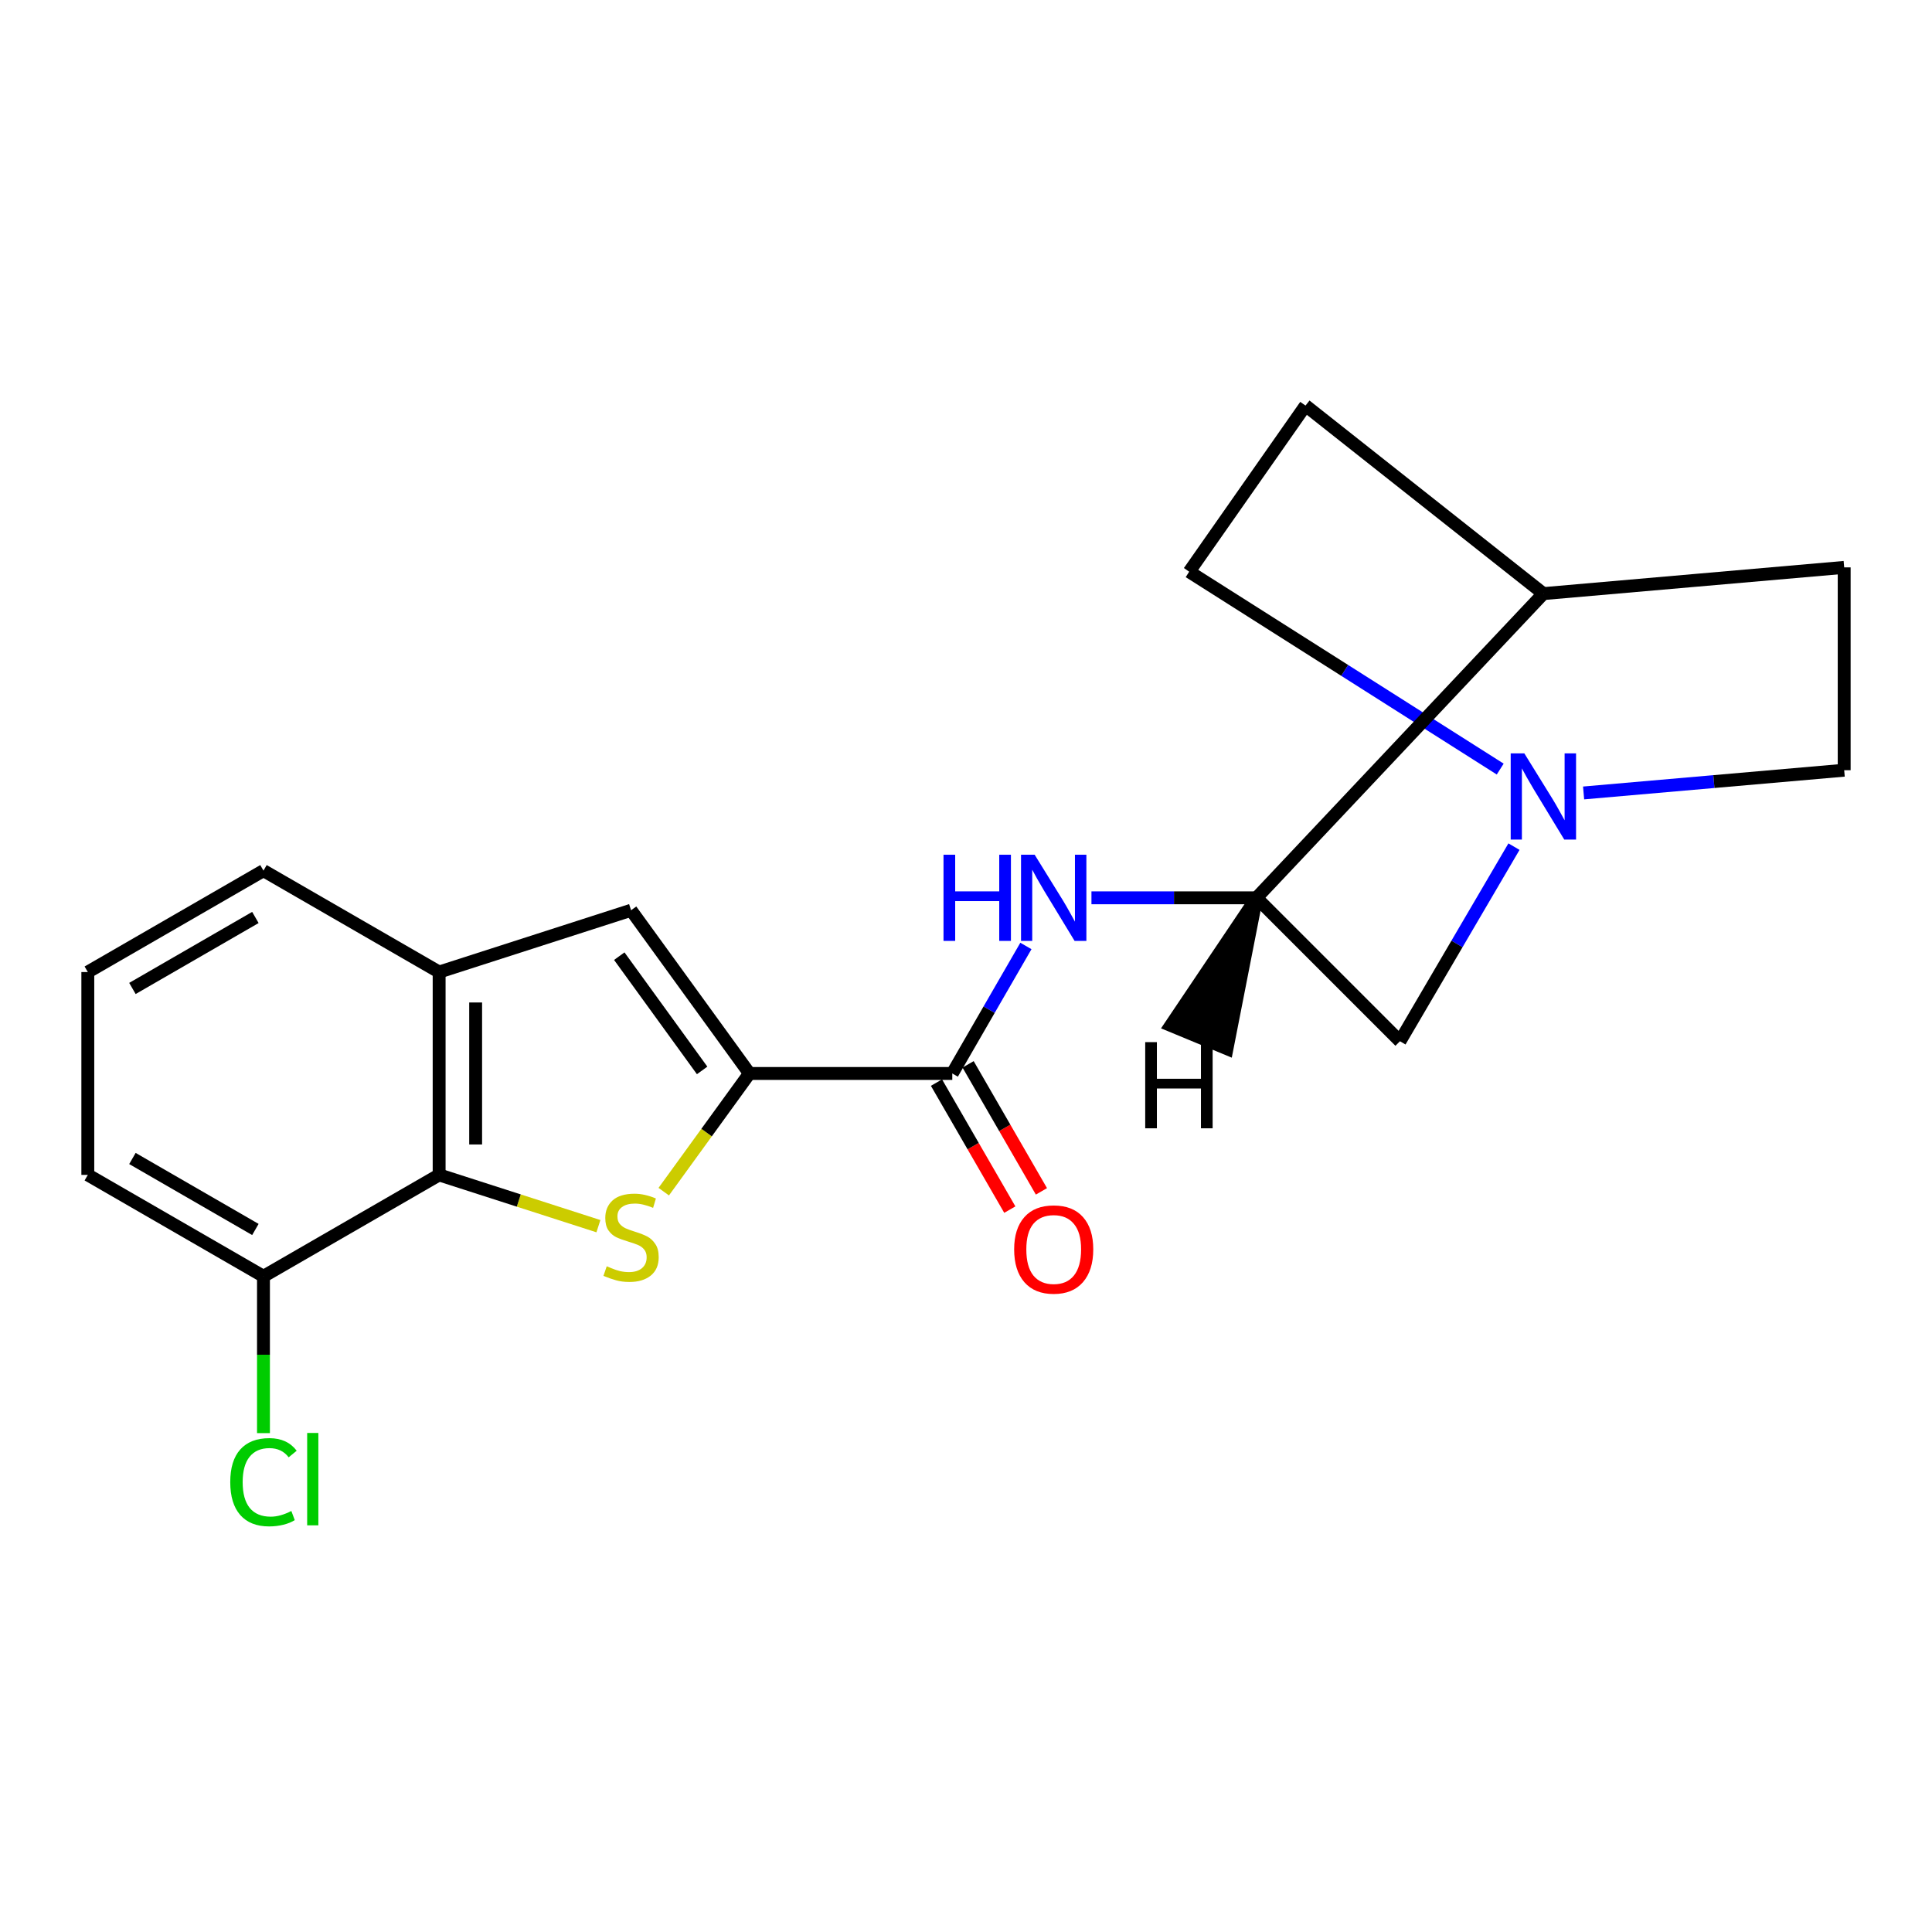 
<svg contentScriptType="text/ecmascript" width="300px"
     xmlns:xlink="http://www.w3.org/1999/xlink" baseProfile="full"
     zoomAndPan="magnify" contentStyleType="text/css" height="300px"
     viewBox="0 0 300 300" xmlns:rdkit="http://www.rdkit.org/xml"
     preserveAspectRatio="xMidYMid meet" xmlns="http://www.w3.org/2000/svg"
     version="1.1">
    <!-- END OF HEADER -->
    <rect x="0" width="300" height="300" y="0"
          style="opacity:1.0;fill:#FFFFFF;stroke:none">
    </rect>
    <path class="bond-0"
          style="fill:none;fill-rule:evenodd;stroke:#00CC00;stroke-width:2.0px;stroke-linecap:butt;stroke-linejoin:miter;stroke-opacity:1"
          d="M 40.912,222.535 L 40.912,210.36"/>
    <path class="bond-0"
          style="fill:none;fill-rule:evenodd;stroke:#000000;stroke-width:2.0px;stroke-linecap:butt;stroke-linejoin:miter;stroke-opacity:1"
          d="M 40.912,210.36 L 40.912,198.185"/>
    <path class="bond-1"
          style="fill:none;fill-rule:evenodd;stroke:#CCCC00;stroke-width:2.0px;stroke-linecap:butt;stroke-linejoin:miter;stroke-opacity:1"
          d="M 103.066,185.039 L 109.72,175.864"/>
    <path class="bond-1"
          style="fill:none;fill-rule:evenodd;stroke:#000000;stroke-width:2.0px;stroke-linecap:butt;stroke-linejoin:miter;stroke-opacity:1"
          d="M 109.72,175.864 L 116.374,166.688"/>
    <path class="bond-2"
          style="fill:none;fill-rule:evenodd;stroke:#CCCC00;stroke-width:2.0px;stroke-linecap:butt;stroke-linejoin:miter;stroke-opacity:1"
          d="M 92.921,190.4 L 80.554,186.418"/>
    <path class="bond-2"
          style="fill:none;fill-rule:evenodd;stroke:#000000;stroke-width:2.0px;stroke-linecap:butt;stroke-linejoin:miter;stroke-opacity:1"
          d="M 80.554,186.418 L 68.188,182.437"/>
    <path class="bond-3"
          style="fill:none;fill-rule:evenodd;stroke:#FF0000;stroke-width:2.0px;stroke-linecap:butt;stroke-linejoin:miter;stroke-opacity:1"
          d="M 161.713,184.994 L 156.019,175.133"/>
    <path class="bond-3"
          style="fill:none;fill-rule:evenodd;stroke:#000000;stroke-width:2.0px;stroke-linecap:butt;stroke-linejoin:miter;stroke-opacity:1"
          d="M 156.019,175.133 L 150.326,165.271"/>
    <path class="bond-3"
          style="fill:none;fill-rule:evenodd;stroke:#FF0000;stroke-width:2.0px;stroke-linecap:butt;stroke-linejoin:miter;stroke-opacity:1"
          d="M 156.803,187.829 L 151.11,177.967"/>
    <path class="bond-3"
          style="fill:none;fill-rule:evenodd;stroke:#000000;stroke-width:2.0px;stroke-linecap:butt;stroke-linejoin:miter;stroke-opacity:1"
          d="M 151.11,177.967 L 145.416,168.106"/>
    <path class="bond-4"
          style="fill:none;fill-rule:evenodd;stroke:#0000FF;stroke-width:2.0px;stroke-linecap:butt;stroke-linejoin:miter;stroke-opacity:1"
          d="M 235.09,131.465 L 226.238,146.574"/>
    <path class="bond-4"
          style="fill:none;fill-rule:evenodd;stroke:#000000;stroke-width:2.0px;stroke-linecap:butt;stroke-linejoin:miter;stroke-opacity:1"
          d="M 226.238,146.574 L 217.387,161.684"/>
    <path class="bond-5"
          style="fill:none;fill-rule:evenodd;stroke:#0000FF;stroke-width:2.0px;stroke-linecap:butt;stroke-linejoin:miter;stroke-opacity:1"
          d="M 232.952,119.421 L 208.802,104.098"/>
    <path class="bond-5"
          style="fill:none;fill-rule:evenodd;stroke:#000000;stroke-width:2.0px;stroke-linecap:butt;stroke-linejoin:miter;stroke-opacity:1"
          d="M 208.802,104.098 L 184.652,88.776"/>
    <path class="bond-6"
          style="fill:none;fill-rule:evenodd;stroke:#0000FF;stroke-width:2.0px;stroke-linecap:butt;stroke-linejoin:miter;stroke-opacity:1"
          d="M 245.901,123.129 L 266.132,121.363"/>
    <path class="bond-6"
          style="fill:none;fill-rule:evenodd;stroke:#000000;stroke-width:2.0px;stroke-linecap:butt;stroke-linejoin:miter;stroke-opacity:1"
          d="M 266.132,121.363 L 286.364,119.598"/>
    <path class="bond-7"
          style="fill:none;fill-rule:evenodd;stroke:#0000FF;stroke-width:2.0px;stroke-linecap:butt;stroke-linejoin:miter;stroke-opacity:1"
          d="M 169.481,139.412 L 182.298,139.412"/>
    <path class="bond-7"
          style="fill:none;fill-rule:evenodd;stroke:#000000;stroke-width:2.0px;stroke-linecap:butt;stroke-linejoin:miter;stroke-opacity:1"
          d="M 182.298,139.412 L 195.115,139.412"/>
    <path class="bond-8"
          style="fill:none;fill-rule:evenodd;stroke:#0000FF;stroke-width:2.0px;stroke-linecap:butt;stroke-linejoin:miter;stroke-opacity:1"
          d="M 159.302,146.89 L 153.586,156.789"/>
    <path class="bond-8"
          style="fill:none;fill-rule:evenodd;stroke:#000000;stroke-width:2.0px;stroke-linecap:butt;stroke-linejoin:miter;stroke-opacity:1"
          d="M 153.586,156.789 L 147.871,166.688"/>
    <path class="bond-9"
          style="fill:none;fill-rule:evenodd;stroke:#000000;stroke-width:2.0px;stroke-linecap:butt;stroke-linejoin:miter;stroke-opacity:1"
          d="M 239.654,92.177 L 195.115,139.412"/>
    <path class="bond-10"
          style="fill:none;fill-rule:evenodd;stroke:#000000;stroke-width:2.0px;stroke-linecap:butt;stroke-linejoin:miter;stroke-opacity:1"
          d="M 239.654,92.177 L 202.719,62.977"/>
    <path class="bond-11"
          style="fill:none;fill-rule:evenodd;stroke:#000000;stroke-width:2.0px;stroke-linecap:butt;stroke-linejoin:miter;stroke-opacity:1"
          d="M 239.654,92.177 L 286.364,88.102"/>
    <path class="bond-12"
          style="fill:none;fill-rule:evenodd;stroke:#000000;stroke-width:2.0px;stroke-linecap:butt;stroke-linejoin:miter;stroke-opacity:1"
          d="M 195.115,139.412 L 217.387,161.684"/>
    <path class="bond-24"
          style="fill:#000000;fill-rule:evenodd;fill-opacity:1;stroke:#000000;stroke-width:2px;stroke-linecap:butt;stroke-linejoin:miter;stroke-opacity:1;"
          d="M 195.115,139.412 L 181.795,159.226 L 190.524,162.842 Z"/>
    <path class="bond-13"
          style="fill:none;fill-rule:evenodd;stroke:#000000;stroke-width:2.0px;stroke-linecap:butt;stroke-linejoin:miter;stroke-opacity:1"
          d="M 202.719,62.977 L 184.652,88.776"/>
    <path class="bond-14"
          style="fill:none;fill-rule:evenodd;stroke:#000000;stroke-width:2.0px;stroke-linecap:butt;stroke-linejoin:miter;stroke-opacity:1"
          d="M 286.364,88.102 L 286.364,119.598"/>
    <path class="bond-15"
          style="fill:none;fill-rule:evenodd;stroke:#000000;stroke-width:2.0px;stroke-linecap:butt;stroke-linejoin:miter;stroke-opacity:1"
          d="M 147.871,166.688 L 116.374,166.688"/>
    <path class="bond-16"
          style="fill:none;fill-rule:evenodd;stroke:#000000;stroke-width:2.0px;stroke-linecap:butt;stroke-linejoin:miter;stroke-opacity:1"
          d="M 116.374,166.688 L 97.993,141.343"/>
    <path class="bond-16"
          style="fill:none;fill-rule:evenodd;stroke:#000000;stroke-width:2.0px;stroke-linecap:butt;stroke-linejoin:miter;stroke-opacity:1"
          d="M 109.028,166.215 L 96.161,148.473"/>
    <path class="bond-17"
          style="fill:none;fill-rule:evenodd;stroke:#000000;stroke-width:2.0px;stroke-linecap:butt;stroke-linejoin:miter;stroke-opacity:1"
          d="M 97.993,141.343 L 68.188,150.94"/>
    <path class="bond-18"
          style="fill:none;fill-rule:evenodd;stroke:#000000;stroke-width:2.0px;stroke-linecap:butt;stroke-linejoin:miter;stroke-opacity:1"
          d="M 68.188,150.94 L 68.188,182.437"/>
    <path class="bond-18"
          style="fill:none;fill-rule:evenodd;stroke:#000000;stroke-width:2.0px;stroke-linecap:butt;stroke-linejoin:miter;stroke-opacity:1"
          d="M 73.858,155.665 L 73.858,177.712"/>
    <path class="bond-19"
          style="fill:none;fill-rule:evenodd;stroke:#000000;stroke-width:2.0px;stroke-linecap:butt;stroke-linejoin:miter;stroke-opacity:1"
          d="M 68.188,150.94 L 40.912,135.192"/>
    <path class="bond-20"
          style="fill:none;fill-rule:evenodd;stroke:#000000;stroke-width:2.0px;stroke-linecap:butt;stroke-linejoin:miter;stroke-opacity:1"
          d="M 68.188,182.437 L 40.912,198.185"/>
    <path class="bond-21"
          style="fill:none;fill-rule:evenodd;stroke:#000000;stroke-width:2.0px;stroke-linecap:butt;stroke-linejoin:miter;stroke-opacity:1"
          d="M 40.912,135.192 L 13.636,150.94"/>
    <path class="bond-21"
          style="fill:none;fill-rule:evenodd;stroke:#000000;stroke-width:2.0px;stroke-linecap:butt;stroke-linejoin:miter;stroke-opacity:1"
          d="M 39.656,142.464 L 20.562,153.488"/>
    <path class="bond-22"
          style="fill:none;fill-rule:evenodd;stroke:#000000;stroke-width:2.0px;stroke-linecap:butt;stroke-linejoin:miter;stroke-opacity:1"
          d="M 40.912,198.185 L 13.636,182.437"/>
    <path class="bond-22"
          style="fill:none;fill-rule:evenodd;stroke:#000000;stroke-width:2.0px;stroke-linecap:butt;stroke-linejoin:miter;stroke-opacity:1"
          d="M 39.656,190.913 L 20.562,179.889"/>
    <path class="bond-23"
          style="fill:none;fill-rule:evenodd;stroke:#000000;stroke-width:2.0px;stroke-linecap:butt;stroke-linejoin:miter;stroke-opacity:1"
          d="M 13.636,150.94 L 13.636,182.437"/>
    <path class="atom-0" fill="#00CC00"
          d="M 35.753 230.144 Q 35.753 226.818, 37.303 225.08 Q 38.871 223.322, 41.838 223.322 Q 44.597 223.322, 46.071 225.269 L 44.824 226.289 Q 43.747 224.872, 41.838 224.872 Q 39.816 224.872, 38.739 226.232 Q 37.681 227.574, 37.681 230.144 Q 37.681 232.79, 38.777 234.15 Q 39.892 235.511, 42.046 235.511 Q 43.52 235.511, 45.24 234.623 L 45.769 236.04 Q 45.07 236.494, 44.011 236.758 Q 42.953 237.023, 41.782 237.023 Q 38.871 237.023, 37.303 235.247 Q 35.753 233.47, 35.753 230.144 "/>
    <path class="atom-0" fill="#00CC00"
          d="M 47.697 222.509 L 49.435 222.509 L 49.435 236.853 L 47.697 236.853 L 47.697 222.509 "/>
    <path class="atom-1" fill="#CCCC00"
          d="M 94.214 196.626 Q 94.365 196.682, 94.988 196.947 Q 95.612 197.212, 96.292 197.382 Q 96.992 197.533, 97.672 197.533 Q 98.938 197.533, 99.675 196.928 Q 100.412 196.304, 100.412 195.227 Q 100.412 194.49, 100.034 194.037 Q 99.675 193.583, 99.108 193.337 Q 98.541 193.092, 97.596 192.808 Q 96.406 192.449, 95.688 192.109 Q 94.988 191.769, 94.478 191.051 Q 93.987 190.333, 93.987 189.123 Q 93.987 187.441, 95.121 186.402 Q 96.273 185.363, 98.541 185.363 Q 100.091 185.363, 101.848 186.1 L 101.414 187.555 Q 99.807 186.893, 98.598 186.893 Q 97.294 186.893, 96.576 187.441 Q 95.858 187.97, 95.877 188.896 Q 95.877 189.615, 96.236 190.049 Q 96.614 190.484, 97.143 190.73 Q 97.691 190.975, 98.598 191.259 Q 99.807 191.637, 100.525 192.015 Q 101.244 192.393, 101.754 193.167 Q 102.283 193.923, 102.283 195.227 Q 102.283 197.079, 101.036 198.081 Q 99.807 199.064, 97.748 199.064 Q 96.557 199.064, 95.65 198.799 Q 94.762 198.553, 93.703 198.119 L 94.214 196.626 "/>
    <path class="atom-2" fill="#FF0000"
          d="M 157.477 194.002 Q 157.477 190.789, 159.065 188.994 Q 160.652 187.199, 163.619 187.199 Q 166.586 187.199, 168.173 188.994 Q 169.761 190.789, 169.761 194.002 Q 169.761 197.252, 168.155 199.104 Q 166.548 200.938, 163.619 200.938 Q 160.671 200.938, 159.065 199.104 Q 157.477 197.271, 157.477 194.002 M 163.619 199.426 Q 165.66 199.426, 166.756 198.065 Q 167.871 196.686, 167.871 194.002 Q 167.871 191.375, 166.756 190.052 Q 165.66 188.711, 163.619 188.711 Q 161.578 188.711, 160.463 190.033 Q 159.367 191.356, 159.367 194.002 Q 159.367 196.704, 160.463 198.065 Q 161.578 199.426, 163.619 199.426 "/>
    <path class="atom-3" fill="#0000FF"
          d="M 236.697 116.984 L 241.081 124.071 Q 241.516 124.77, 242.215 126.036 Q 242.914 127.302, 242.952 127.378 L 242.952 116.984 L 244.729 116.984 L 244.729 130.364 L 242.895 130.364 L 238.19 122.615 Q 237.642 121.708, 237.056 120.669 Q 236.489 119.63, 236.319 119.308 L 236.319 130.364 L 234.58 130.364 L 234.58 116.984 L 236.697 116.984 "/>
    <path class="atom-4" fill="#0000FF"
          d="M 146.507 132.723 L 148.321 132.723 L 148.321 138.411 L 155.162 138.411 L 155.162 132.723 L 156.976 132.723 L 156.976 146.102 L 155.162 146.102 L 155.162 139.923 L 148.321 139.923 L 148.321 146.102 L 146.507 146.102 L 146.507 132.723 "/>
    <path class="atom-4" fill="#0000FF"
          d="M 160.662 132.723 L 165.046 139.809 Q 165.48 140.509, 166.18 141.775 Q 166.879 143.041, 166.917 143.116 L 166.917 132.723 L 168.693 132.723 L 168.693 146.102 L 166.86 146.102 L 162.154 138.354 Q 161.606 137.447, 161.021 136.408 Q 160.454 135.368, 160.284 135.047 L 160.284 146.102 L 158.545 146.102 L 158.545 132.723 L 160.662 132.723 "/>
    <path class="atom-21" fill="#000000"
          d="M 177.828 161.822 L 179.642 161.822 L 179.642 167.51 L 186.483 167.51 L 186.483 161.822 L 188.297 161.822 L 188.297 175.201 L 186.483 175.201 L 186.483 169.022 L 179.642 169.022 L 179.642 175.201 L 177.828 175.201 L 177.828 161.822 "/>
</svg>